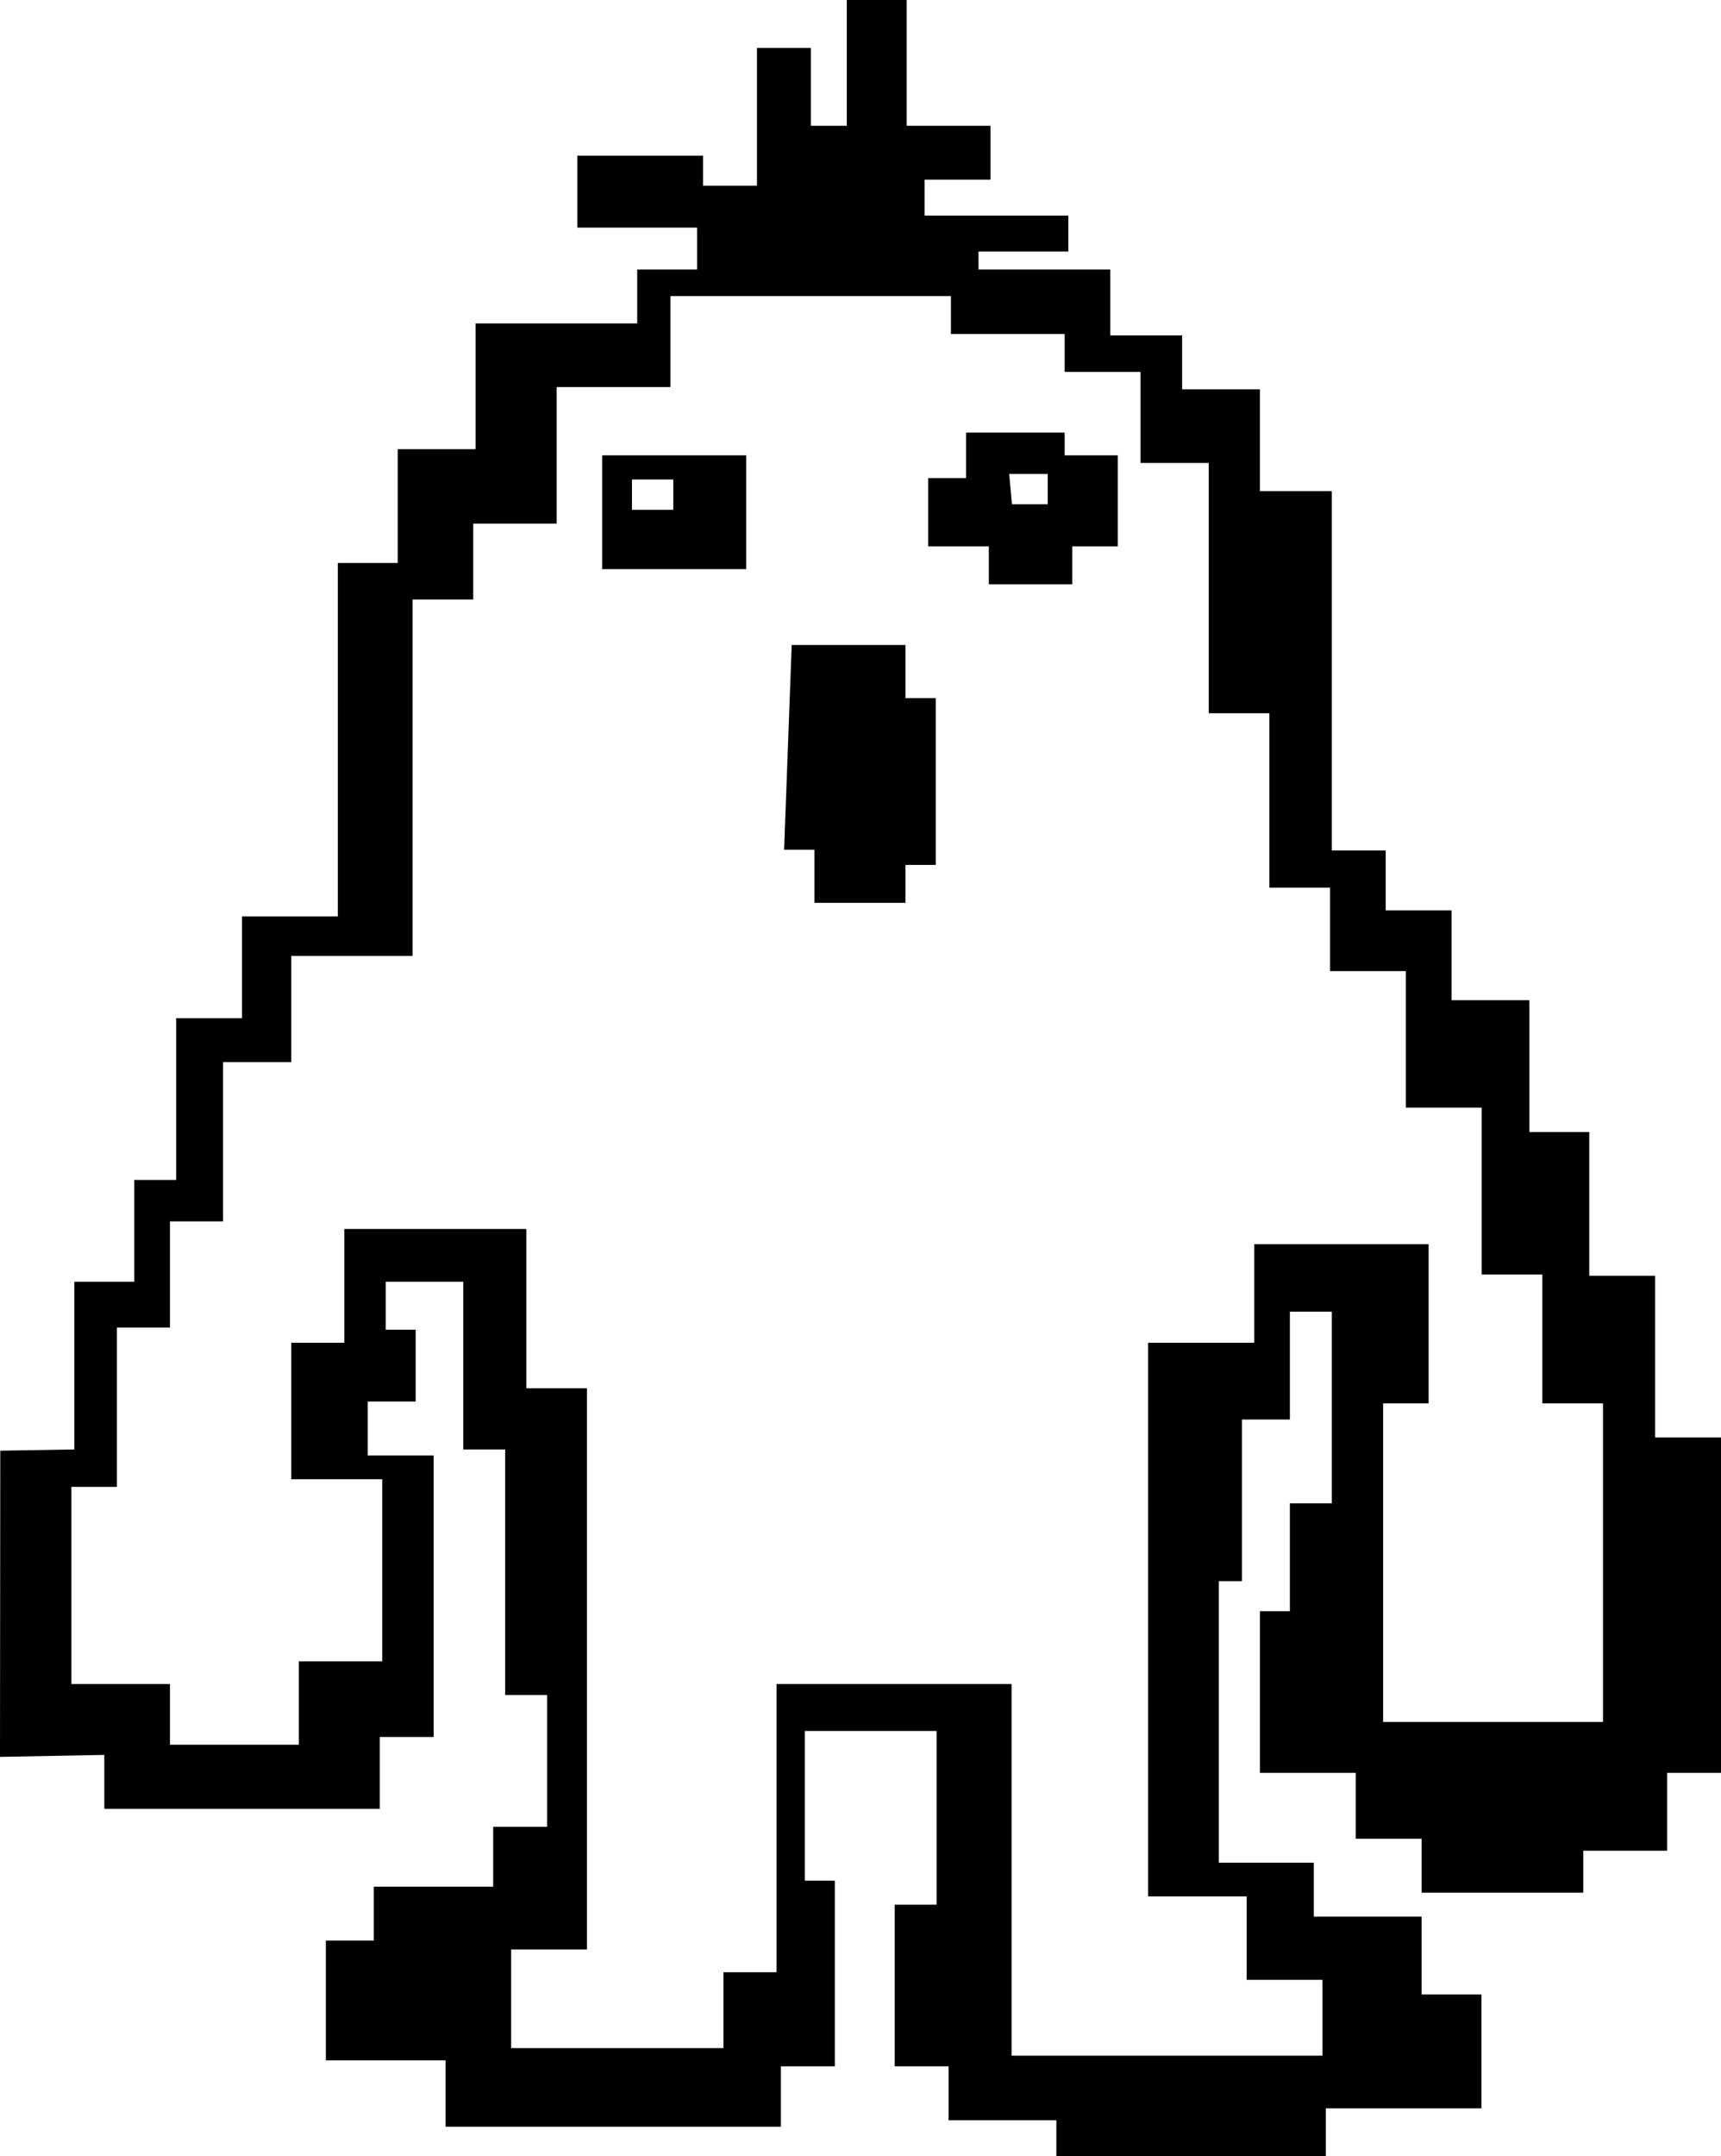 <?xml version="1.0" encoding="utf-8"?>
<!-- Generator: Adobe Illustrator 20.1.0, SVG Export Plug-In . SVG Version: 6.00 Build 0)  -->
<svg version="1.1" id="Layer_1" xmlns="http://www.w3.org/2000/svg" xmlns:xlink="http://www.w3.org/1999/xlink" x="0px" y="0px"
	 viewBox="0 0 279.906 350.587" style="enable-background:new 0 0 279.906 350.587;" xml:space="preserve">
<path d="M0.045,235.875l12.051-0.203V208.405h9.738v-16.556H28.65v-26.294h10.713v-16.556h15.582
	V91.542h9.738v-18.503h12.66V52.588h26.294v-8.765h9.738v-6.817H93.898V25.32h20.451v4.869
	h8.766V7.791h8.764v12.66h5.844V0h9.738v20.451H161.095v8.765h-10.713v5.843h23.373v5.843
	h-14.607v2.921h21.424v10.712h11.688v8.765h12.658v16.555h11.688v58.431h8.764v9.739h10.713
	v14.607h12.66v21.426h9.738v23.372h10.713v26.294h10.713v54.536h-8.766v12.659h-13.633v6.817
	h-26.295v-8.765h-10.713v-10.712h-15.582V261.966h4.871v-17.529h6.816v-10.712v-20.451h-6.816
	v17.529h-7.791v26.294h-3.766v45.771h15.451v8.765h17.529v12.66h9.738v18.503h-25.32v7.791
	h-43.822v-5.843h-17.529v-8.765h-8.766v-26.294h6.816v-28.242h-21.423v24.347h4.869v30.189
	h-8.766v9.816H72.475v-10.791H52.997V315.529h7.791v-8.765h19.425v-9.738H88.978v-21.425h-6.817
	v-39.929h-6.816V208.405H62.736v7.791h4.869v11.687h-7.791v8.765h10.712v45.77H61.762v11.687H16.965
	v-8.765L0,285.657L0.045,235.875z M27.641,273.818v9.865h20.965v-13.565h13.565v-29.597H47.373
	v-22.198h8.632v-18.497h29.597v25.896h9.865v30.83v60.427H83.135v16.031h34.529v-12.332
	h8.633v-46.861h38.23v60.427h50.56v-12.332h-12.332v-13.565h-16.031V252.854v-34.53h17.264
	v-16.031h28.363v25.897h-7.398v51.794h35.762v-51.794h-9.865v-20.965h-9.865v-27.13h-12.332
	v-22.198h-12.332v-13.564h-9.865v-28.364h-9.865V75.273h-11.1V60.475H173.158v-6.166h-18.498v-6.166
	h-45.627v14.798h-18.498v22.198H76.969v12.332H67.103v57.96H47.373v17.265H36.273v25.897
	h-8.633v17.265h-8.632v25.896H11.609v32.064H27.641z M127.53,138.167h4.933v8.633h14.798
	v-6.166h4.934v-27.13h-4.934v-8.632h-18.498L127.53,138.167z M97.934,83.906v-9.866h23.431
	v18.498H97.934V83.906z M102.781,82.889H109.5v-4.927h-6.719V82.889z M150.96,77.74h6.166v-7.399
	H173.158v3.699h8.633v14.798h-7.398v6.166h-13.566v-6.166h-9.865V77.74z M164.587,81.993h5.822
	v-4.926h-6.27L164.587,81.993z"/>
</svg>
